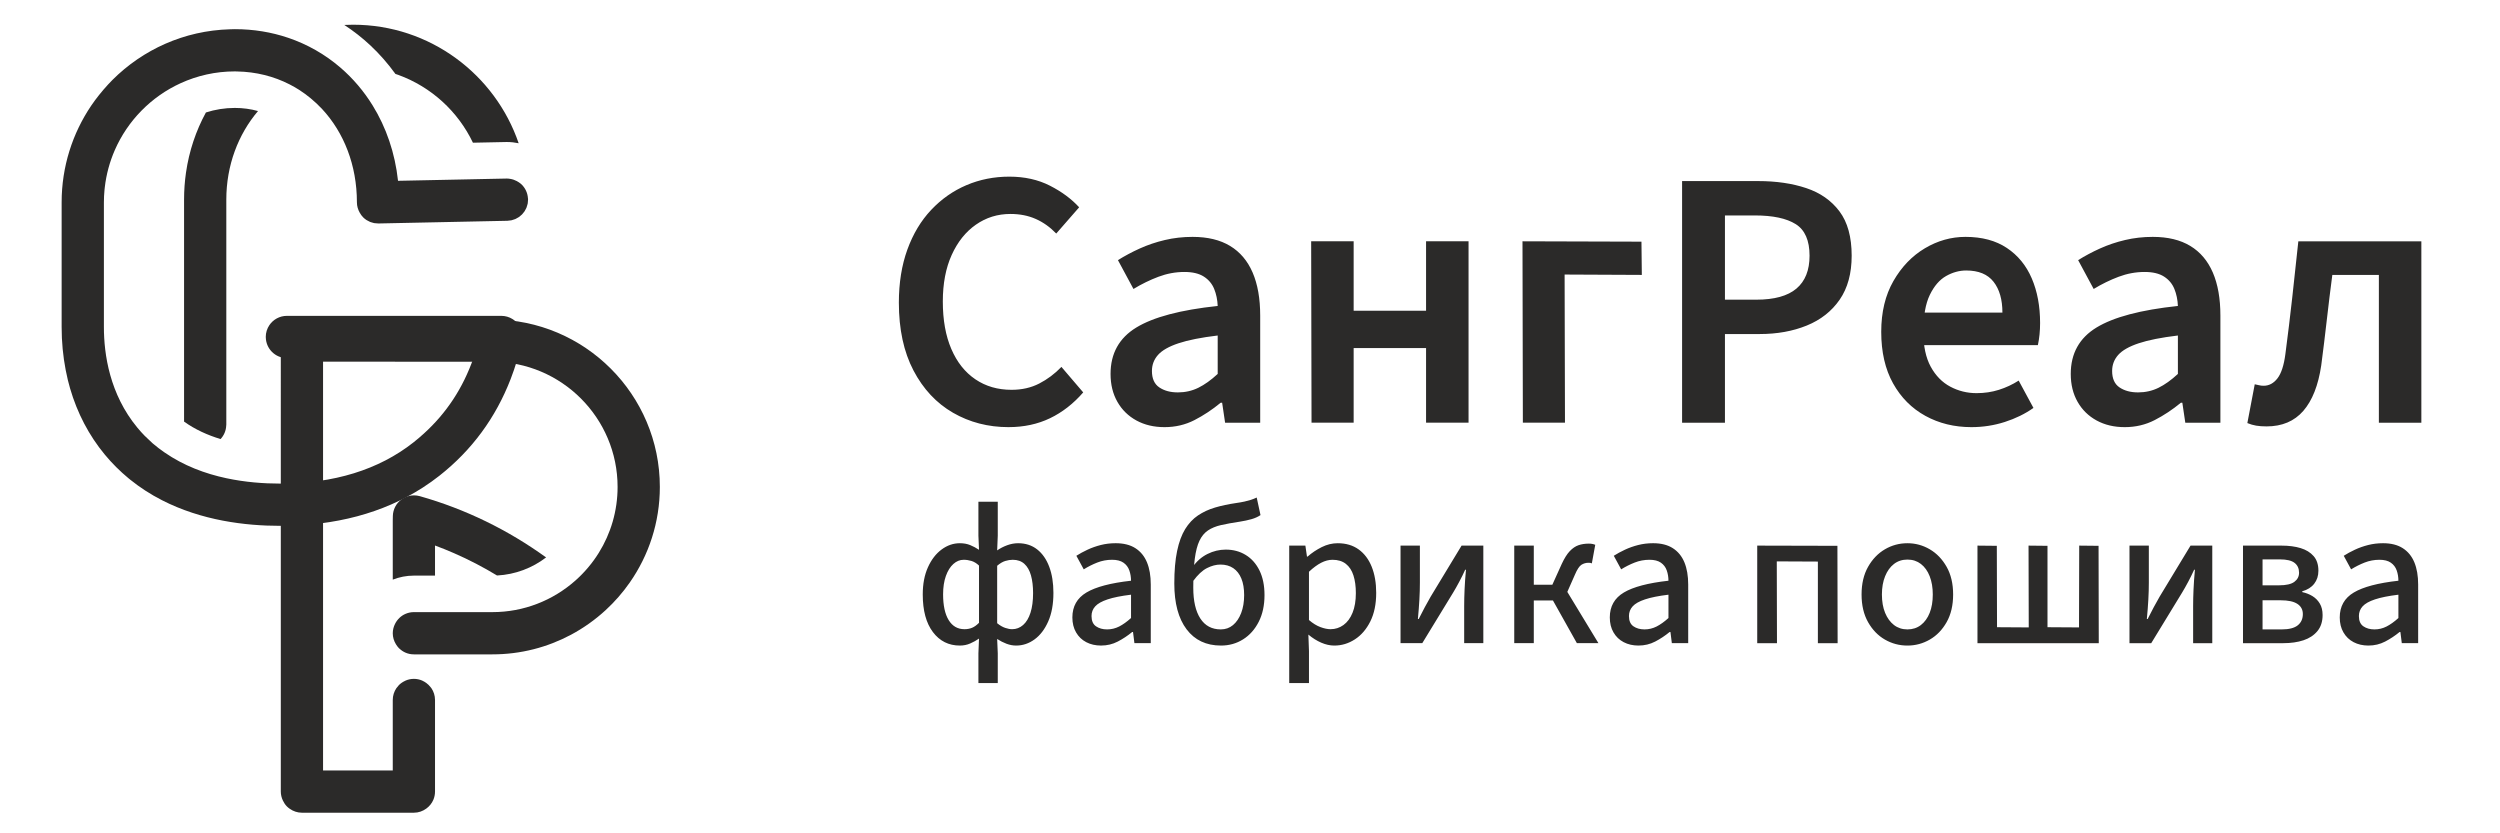 <?xml version="1.0" encoding="UTF-8"?> <svg xmlns="http://www.w3.org/2000/svg" xmlns:xlink="http://www.w3.org/1999/xlink" xmlns:xodm="http://www.corel.com/coreldraw/odm/2003" xml:space="preserve" width="50.8mm" height="16.933mm" version="1.1" style="shape-rendering:geometricPrecision; text-rendering:geometricPrecision; image-rendering:optimizeQuality; fill-rule:evenodd; clip-rule:evenodd" viewBox="0 0 5079.98 1693.32"> <defs> <style type="text/css"> .fil1 {fill:#2B2A29;fill-rule:nonzero} .fil0 {fill:#2B2A29;fill-rule:nonzero} </style> </defs> <g id="Слой_x0020_1">  <path class="fil0" d="M883.92 1169.67l0 -61.18c13.03,4.82 25.9,10.01 38.58,15.57 30.28,13.19 59.46,28.39 87.44,45.36 37.36,-1.95 71.73,-15.31 99.7,-36.7 -76.64,-55.43 -163.24,-98.12 -256.82,-124.56l-0.03 0c-1.77,-0.48 -3.56,-0.85 -5.35,-1.1 -0.57,-0.11 -1.15,-0.11 -1.71,-0.18 -1.26,-0.12 -2.52,-0.24 -3.77,-0.24 -0.59,-0.06 -1.17,0 -1.75,0 -1.64,0 -3.29,0.18 -4.91,0.36l-1.3 0.18c-1.98,0.31 -3.94,0.79 -5.86,1.41l-1.25 0.49c-1.54,0.55 -3.06,1.16 -4.54,1.89l-1.51 0.73c-1.81,0.98 -3.59,2.08 -5.26,3.3 -10.68,7.94 -17.1,20.34 -17.35,33.65l-0.16 8.36 -0.01 0.55 0 0.31 0 119.98c13.31,-5.25 27.77,-8.18 42.93,-8.18l42.93 0z"></path> <path class="fil0" d="M1159.98 1289.96c25.68,-13.73 49.41,-30.59 70.65,-50.13 18.32,-16.85 34.75,-35.66 49.02,-56.11 38.47,-55.15 61.12,-122.07 61.12,-194.24 0,-187.59 -152.65,-340.24 -340.23,-340.24l-387.03 -0.24 -0.02 0c-11.39,0 -22.3,4.58 -30.36,12.58 -1.45,1.46 -2.66,3.12 -3.88,4.76 -3.83,5.13 -6.6,10.93 -7.86,17.22 -0.54,2.74 -0.83,5.55 -0.83,8.36l-0.01 305.56 0 611.04c0,6.35 1.56,12.58 4.23,18.2 2.1,4.45 4.81,8.6 8.35,12.15 1.74,1.71 3.68,3.23 5.65,4.63 7.2,5.07 15.78,7.95 24.7,7.95l227.51 0c9.52,0 18.22,-3.24 25.35,-8.49 6.17,-4.52 11.17,-10.57 14.2,-17.77 2.17,-5.13 3.38,-10.75 3.38,-16.67l0 -186.11c0,-8.86 -2.72,-17.16 -7.37,-24 -0.54,-0.8 -1.24,-1.47 -1.83,-2.26 -2.43,-3.12 -5.21,-5.87 -8.38,-8.18 -2.35,-1.77 -4.83,-3.24 -7.49,-4.47l-1.15 -0.6c-5.15,-2.2 -10.79,-3.42 -16.71,-3.42 -5.93,0 -11.58,1.22 -16.71,3.42l-1.15 0.6c-4.65,2.14 -8.92,5.01 -12.5,8.55l-1.11 1.35c-1.46,1.58 -2.89,3.23 -4.1,5.01 -4.65,6.84 -7.36,15.14 -7.36,24l0 143.18 -141.65 0 0 -276.91 0 -553.77 344.11 0.19c140.27,0 254.39,114.12 254.39,254.38 0,49.03 -13.98,94.89 -38.13,133.79 -13.13,21.12 -29.3,40.23 -47.87,56.66 -22.58,19.96 -48.7,36.02 -77.31,47.01 -28.3,10.94 -58.99,16.92 -91.08,16.92l-159.53 0c-5.93,0 -11.58,1.22 -16.71,3.42 -9.47,3.96 -17.05,11.35 -21.61,20.52 -2.85,5.73 -4.61,12.15 -4.61,18.99l0 0c0,8.24 2.43,15.81 6.42,22.34 1.78,2.87 3.77,5.62 6.15,8.07l1.11 0.92c3.66,3.41 7.85,6.28 12.54,8.24 5.13,2.19 10.78,3.35 16.71,3.35l159.53 0c28.9,0 56.97,-3.6 83.77,-10.44 26.62,-6.77 51.97,-16.67 75.69,-29.31z"></path> <path class="fil0" d="M418.37 228.55c-20.15,36.96 -34.15,78.17 -40.49,122.34 -2.57,17.84 -3.89,36.14 -3.89,54.83l0 450.98c22.66,16.19 48.08,27.6 74.17,35.48 6.85,-7.26 11.13,-16.98 11.51,-27.66l0.17 -1.59 0 -457.21c0,-69.84 24.18,-132.66 64.41,-180.08 -14.83,-4.13 -30.59,-6.33 -47.11,-6.33 -20.5,0 -40.24,3.26 -58.77,9.24z"></path> <path class="fil0" d="M803.44 150.21c2,0.67 4.03,1.31 6.02,2.04 66.7,24.29 121.18,74.18 151.51,137.74l66.23 -1.37c0.96,-0.04 1.89,-0.04 2.87,-0.04 8.15,0 16.12,0.89 23.83,2.52 -47.81,-139.93 -180.51,-240.88 -336.43,-240.88 -6.02,0 -11.99,0.15 -17.93,0.46 18.71,12.27 36.47,26.08 52.99,41.54 18.8,17.6 35.79,37.06 50.91,57.99z"></path> <path class="fil0" d="M210.82 181.51c-3.34,3.85 -6.59,7.79 -9.74,11.79 -5.47,6.89 -10.75,13.94 -15.69,21.25 -37.98,56.18 -60.18,123.86 -60.18,196.63l0 253.36c0,30.17 2.81,59.35 8.22,87.38 1.33,6.84 2.76,13.68 4.4,20.34 1.39,5.67 2.91,11.35 4.52,16.91 14.58,50.13 38.29,95.56 70.56,134.58 14.91,18.01 30.99,33.89 47.87,47.87 1.38,1.11 2.75,2.26 4.14,3.36 9.83,7.88 19.91,15.2 30.22,21.86 11.1,7.21 22.44,13.74 33.95,19.6 80.53,41.27 169.15,52.09 239.91,52.09 112.3,0 209.36,-25.95 289.26,-77.24l1.35 -0.86c11.45,-7.38 22.55,-15.33 33.28,-23.76 65.94,-51.89 114.39,-117.85 144.81,-196.67 9.3,-24.12 16.98,-49.4 22.89,-75.91 0.7,-3.17 1.04,-6.41 1.02,-9.58 -0.04,-7.69 -2.19,-15.21 -6.16,-21.8 -1,-1.65 -2.06,-3.29 -3.27,-4.82 -3.07,-3.79 -6.7,-7.02 -10.75,-9.53 -6.75,-4.21 -14.6,-6.52 -22.74,-6.52l-435.78 0c-14.82,0 -27.89,7.5 -35.6,18.91 -4.63,6.85 -7.33,15.09 -7.33,24l0.08 0.8c0.43,23.08 19,41.64 42.06,42.07l0.79 0.06 379.07 0c-21.31,60.88 -54.64,111.56 -100.85,153.45 -6.84,6.23 -13.93,12.27 -21.33,18.07 -70.37,55.38 -161.47,83.48 -270.8,83.48 -33.09,0 -70.76,-2.75 -109.04,-10.93 -43.11,-9.17 -86.89,-25.47 -125.82,-52.46 -8.2,-5.68 -16.26,-11.72 -23.97,-18.38 -1.95,-1.71 -3.78,-3.61 -5.7,-5.38 -3.46,-3.22 -6.98,-6.34 -10.32,-9.76 -5.19,-5.26 -10.22,-10.86 -15.07,-16.73 -56.22,-67.96 -68.02,-148.75 -68.02,-204.5l0 -253.36c0,-8.52 0.44,-16.94 1.23,-25.26 0.17,-1.77 0.38,-3.54 0.58,-5.3 3.04,-26.5 9.99,-51.81 20.25,-75.37 26.25,-60.24 74.16,-108.91 133.83,-136.17 33.61,-15.36 70.9,-23.99 110.19,-23.99 1.51,0 2.99,0.09 4.49,0.12l0.01 0c38.72,0.68 74.77,9.92 106.6,26.19l0 0c6.68,3.43 13.19,7.1 19.47,11.12l0.35 0.23c8.05,5.15 15.72,10.82 23.09,16.9 8.26,6.82 16.1,14.15 23.42,22.03 44.1,47.53 70.61,113.88 70.61,189.5 0,7.58 2.18,14.86 5.89,21.31 1.95,3.37 4.18,6.59 7.01,9.35 2.02,1.99 4.24,3.75 6.58,5.29 0.75,0.5 1.6,0.82 2.39,1.26 1.64,0.93 3.26,1.89 5.01,2.6 1,0.41 2.08,0.62 3.12,0.95 1.61,0.51 3.22,1.08 4.88,1.4 1.17,0.22 2.37,0.22 3.54,0.34 1.79,0.19 3.56,0.47 5.39,0.42l0 0 153 -3.19 108.94 -2.27c1.33,-0.03 2.58,-0.32 3.87,-0.47l0.05 -0.01c1.44,-0.16 2.89,-0.21 4.28,-0.51l0.01 0c0.88,-0.2 1.71,-0.51 2.56,-0.8l1.46 -0.46c1.35,-0.42 2.71,-0.78 3.99,-1.32l0.01 -0.01c1.26,-0.55 2.4,-1.29 3.6,-1.95l0.04 -0.03c1.21,-0.67 2.46,-1.27 3.59,-2.04l0.01 -0.01c1.11,-0.76 2.08,-1.7 3.11,-2.57l0.04 -0.03c1.06,-0.89 2.17,-1.72 3.14,-2.7l0 0c0.93,-0.95 1.7,-2.04 2.54,-3.07l0.03 -0.05c0.88,-1.08 1.83,-2.12 2.6,-3.28l0 0 0.66 -1.24c0.44,-0.78 0.86,-1.55 1.29,-2.35 0.65,-1.23 1.37,-2.42 1.93,-3.73l0 -0.01c0.52,-1.27 0.83,-2.65 1.22,-3.98l0.03 -0.09c0.4,-1.32 0.89,-2.6 1.15,-3.98l0 -0.01 0.19 -1.2c0.17,-1.04 0.16,-2.12 0.26,-3.18l0 -0.1c0.09,-1 0.17,-1.99 0.24,-2.99l0.12 -1.48 0 -0.02 0.01 -0.14 -0.02 -0.15 0 -0.02c-0.02,-0.67 -0.19,-1.31 -0.23,-1.98 -0.77,-10.57 -5.21,-20.06 -12.21,-27.12l-0.44 -0.52 -1.2 -0.98c-2.63,-2.39 -5.57,-4.38 -8.73,-6.06 -4.14,-2.21 -8.63,-3.8 -13.44,-4.54 -2.17,-0.33 -4.36,-0.66 -6.62,-0.66l-0.92 0.01 -45.32 0.94 -75.15 1.57 -99.97 2.08c-6.13,-56.85 -24.15,-108.7 -51.52,-153.04 -18,-29.19 -40.06,-55.11 -65.49,-76.99 -30.96,-26.65 -66.89,-47.32 -106.53,-60.68 -33.6,-11.34 -69.88,-17.45 -108.03,-17.45 -3.35,0 -6.67,0.16 -10,0.26 -93.05,2.61 -177.21,41.42 -238.74,102.94 -6.11,6.11 -11.93,12.52 -17.58,19.07z"></path> <path class="fil0" d="M2049.42 867.95c-41.54,0 -79.2,-9.76 -112.98,-29.28 -33.78,-19.53 -60.56,-48.17 -80.33,-85.96 -19.76,-37.78 -29.65,-83.71 -29.65,-137.77 0,-40.03 5.75,-75.93 17.26,-107.72 11.51,-31.78 27.65,-58.68 48.42,-80.71 20.77,-22.01 44.67,-38.78 71.71,-50.29 27.02,-11.51 56.05,-17.27 87.08,-17.27 31.02,0 58.55,6.13 82.57,18.39 24.03,12.26 43.79,26.9 59.32,43.92l-46.55 53.31c-12.51,-13.02 -26.4,-22.9 -41.67,-29.66 -15.26,-6.76 -32.4,-10.14 -51.42,-10.14 -26.03,0 -49.42,7.26 -70.19,21.77 -20.77,14.52 -37.17,35.04 -49.17,61.56 -12.02,26.53 -18.03,58.06 -18.03,94.6 0,37.53 5.76,69.69 17.28,96.46 11.51,26.78 27.77,47.31 48.79,61.56 21.01,14.27 45.54,21.4 73.57,21.4 21.02,0 39.79,-4.25 56.3,-12.77 16.53,-8.5 31.53,-19.76 45.05,-33.78l44.29 51.81c-20.02,23.02 -42.54,40.54 -67.57,52.54 -25.02,12.02 -53.05,18.03 -84.08,18.03zm316.82 0c-21.52,0 -40.54,-4.51 -57.06,-13.52 -16.51,-9.01 -29.4,-21.64 -38.66,-37.91 -9.26,-16.26 -13.89,-35.16 -13.89,-56.68 0,-41.54 17.4,-72.95 52.18,-94.22 34.78,-21.26 89.96,-35.9 165.53,-43.92 -0.5,-12.51 -2.87,-24.02 -7.13,-34.53 -4.26,-10.5 -11.27,-18.89 -21.02,-25.14 -9.76,-6.27 -22.9,-9.4 -39.42,-9.4 -18.01,0 -35.65,3.27 -52.93,9.77 -17.26,6.51 -34.15,14.76 -50.66,24.77l-31.54 -58.56c13.52,-8.5 28.28,-16.38 44.29,-23.65 16.02,-7.25 33.04,-13.01 51.06,-17.26 18.01,-4.26 36.78,-6.37 56.3,-6.37 30.54,0 55.93,6.13 76.2,18.39 20.26,12.25 35.53,30.27 45.8,54.05 10.25,23.77 15.39,52.92 15.39,87.46l0 217.71 -71.32 0 -6.01 -40.55 -3.01 0c-17.01,14.01 -34.78,25.78 -53.29,35.29 -18.52,9.52 -38.8,14.27 -60.81,14.27zm27.02 -70.57c15.01,0 28.9,-3.13 41.67,-9.38 12.76,-6.26 25.9,-15.65 39.41,-28.16l0 -78.08c-33.53,4.01 -60.06,9.26 -79.57,15.77 -19.53,6.5 -33.42,14.39 -41.68,23.65 -8.25,9.26 -12.38,20.14 -12.38,32.65 0,15.51 5.01,26.66 15.02,33.42 10.01,6.74 22.51,10.13 37.53,10.13zm271.76 61.56l-0.75 -368.61 86.34 0 0 141.14 147.14 0 0 -141.14 86.34 0 0 368.61 -86.34 0 0 -151.65 -147.14 0 0 151.65 -85.59 0zm429.42 0l-0.75 -368.61 241.74 0.75 0.75 67.56 -156.9 -0.75 0.75 301.05 -85.59 0zm323.56 0l0 -490.98 154.65 0c36.54,0 69.07,4.75 97.59,14.27 28.53,9.5 51.06,25.26 67.57,47.29 16.52,22.02 24.78,52.05 24.78,90.08 0,36.04 -8.14,65.82 -24.4,89.35 -16.26,23.51 -38.54,41.03 -66.82,52.54 -28.28,11.52 -60.17,17.28 -95.72,17.28l-70.57 0 0 180.17 -87.08 0zm87.08 -249.99l63.81 0c36.54,0 63.69,-7.51 81.46,-22.53 17.77,-15.01 26.65,-37.28 26.65,-66.82 0,-31.02 -9.38,-52.42 -28.14,-64.18 -18.78,-11.76 -46.43,-17.64 -82.96,-17.64l-60.82 0 0 171.17zm500.74 259c-34.52,0 -65.68,-7.63 -93.46,-22.9 -27.77,-15.27 -49.67,-37.29 -65.69,-66.07 -16.01,-28.78 -24.02,-63.68 -24.02,-104.72 0,-40.04 8.26,-74.45 24.77,-103.23 16.52,-28.77 37.78,-50.92 63.81,-66.44 26.03,-15.51 53.56,-23.26 82.59,-23.26 33.52,0 61.56,7.49 84.07,22.51 22.53,15.01 39.43,35.66 50.68,61.93 11.26,26.29 16.89,56.44 16.89,90.47 0,8.01 -0.37,15.77 -1.12,23.27 -0.75,7.51 -1.88,14.77 -3.39,21.78l-253.74 0 0 -66.07 181.68 0c0,-26.53 -6,-47.42 -18.02,-62.69 -12.02,-15.27 -30.53,-22.9 -55.55,-22.9 -14.01,0 -27.65,3.76 -40.91,11.27 -13.27,7.51 -24.28,20.27 -33.03,38.28 -8.77,18.02 -13.15,43.05 -13.15,75.08 0,29.02 5.01,52.67 15.02,70.94 10.01,18.27 23.27,31.78 39.79,40.54 16.51,8.76 34.27,13.14 53.3,13.14 16.01,0 31.16,-2.25 45.41,-6.76 14.27,-4.51 27.65,-10.76 40.18,-18.76l30.02 55.55c-17.02,12.01 -36.41,21.52 -58.18,28.52 -21.77,7.01 -44.42,10.52 -67.95,10.52zm311.56 0c-21.52,0 -40.54,-4.51 -57.06,-13.52 -16.51,-9.01 -29.4,-21.64 -38.66,-37.91 -9.26,-16.26 -13.89,-35.16 -13.89,-56.68 0,-41.54 17.4,-72.95 52.18,-94.22 34.78,-21.26 89.96,-35.9 165.53,-43.92 -0.5,-12.51 -2.87,-24.02 -7.13,-34.53 -4.26,-10.5 -11.27,-18.89 -21.02,-25.14 -9.76,-6.27 -22.9,-9.4 -39.42,-9.4 -18.01,0 -35.65,3.27 -52.93,9.77 -17.26,6.51 -34.15,14.76 -50.66,24.77l-31.54 -58.56c13.52,-8.5 28.28,-16.38 44.29,-23.65 16.02,-7.25 33.04,-13.01 51.06,-17.26 18.01,-4.26 36.78,-6.37 56.3,-6.37 30.54,0 55.93,6.13 76.2,18.39 20.26,12.25 35.53,30.27 45.8,54.05 10.25,23.77 15.39,52.92 15.39,87.46l0 217.71 -71.32 0 -6.01 -40.55 -3.01 0c-17.01,14.01 -34.78,25.78 -53.29,35.29 -18.52,9.52 -38.8,14.27 -60.81,14.27zm27.02 -70.57c15.01,0 28.9,-3.13 41.67,-9.38 12.76,-6.26 25.9,-15.65 39.41,-28.16l0 -78.08c-33.53,4.01 -60.06,9.26 -79.57,15.77 -19.53,6.5 -33.42,14.39 -41.68,23.65 -8.25,9.26 -12.38,20.14 -12.38,32.65 0,15.51 5.01,26.66 15.02,33.42 10.01,6.74 22.51,10.13 37.53,10.13zm261.26 69.07c-8.02,0 -15.02,-0.51 -21.03,-1.51 -6.01,-0.99 -12,-2.75 -18.01,-5.25l15.01 -78.83c3,0.5 5.88,1.13 8.64,1.88 2.74,0.75 5.87,1.12 9.38,1.12 11.01,0 20.39,-5 28.14,-15.01 7.77,-10.01 13.15,-26.53 16.14,-49.55 5.02,-38.03 9.64,-76.2 13.9,-114.49 4.25,-38.29 8.38,-76.44 12.39,-114.48l249.99 0 0 368.61 -86.33 0 0 -300.3 -94.59 0c-4.02,30.54 -7.77,61.19 -11.27,91.97 -3.51,30.78 -7.26,61.44 -11.26,91.97 -6.01,40.53 -18.14,71.31 -36.41,92.34 -18.27,21.01 -43.16,31.53 -74.69,31.53z"></path> <path class="fil1" d="M1988.11 1388.01l0 -60.41 1.22 -29.99c-5.4,3.78 -11.35,7.09 -17.84,9.93 -6.49,2.84 -13.5,4.26 -21.08,4.26 -22.7,0 -40.95,-9.13 -54.72,-27.36 -13.79,-18.25 -20.67,-43.72 -20.67,-76.42 0,-21.35 3.51,-39.79 10.54,-55.33 7.01,-15.55 16.27,-27.56 27.76,-36.08 11.49,-8.51 23.85,-12.77 37.09,-12.77 7.83,0 14.86,1.28 21.08,3.85 6.22,2.56 12.16,5.74 17.84,9.53l-1.22 -28.78 0 -68.92 39.33 0 0 68.92 -1.22 29.99c6.21,-4.32 13.03,-7.83 20.47,-10.54 7.42,-2.7 14.8,-4.05 22.09,-4.05 15.14,0 28.04,4.19 38.72,12.57 10.67,8.37 18.85,20.13 24.52,35.26 5.68,15.14 8.51,32.84 8.51,53.11 0,22.71 -3.51,42.02 -10.54,57.97 -7.03,15.94 -16.27,28.1 -27.76,36.48 -11.49,8.38 -23.98,12.57 -37.5,12.57 -6.49,0 -12.98,-1.22 -19.46,-3.65 -6.48,-2.44 -12.84,-5.67 -19.05,-9.72l1.22 29.17 0 60.41 -39.33 0zm-28.38 -109.46c5.68,0 10.81,-0.94 15.41,-2.83 4.6,-1.89 9.33,-5.27 14.19,-10.13l0 -116.34c-4.86,-4.6 -9.93,-7.71 -15.2,-9.34 -5.27,-1.61 -10.6,-2.42 -16.01,-2.42 -7.57,0 -14.53,2.83 -20.88,8.5 -6.35,5.68 -11.43,13.79 -15.2,24.33 -3.78,10.54 -5.68,22.98 -5.68,37.29 0,22.71 3.78,40.2 11.35,52.5 7.57,12.3 18.25,18.44 32.02,18.44zm96.9 0c8.37,0 15.8,-2.83 22.28,-8.5 6.49,-5.68 11.49,-13.99 15.01,-24.93 3.51,-10.95 5.27,-24.26 5.27,-39.93 0,-13.79 -1.42,-25.74 -4.26,-35.88 -2.83,-10.14 -7.3,-17.97 -13.39,-23.51 -6.06,-5.54 -13.97,-8.31 -23.71,-8.31 -4.86,0 -9.92,0.81 -15.19,2.42 -5.27,1.63 -10.75,4.88 -16.42,9.74l0 116.74c5.67,4.61 11.15,7.77 16.42,9.53 5.27,1.76 9.92,2.63 13.99,2.63zm180.79 33.25c-11.35,0 -21.42,-2.29 -30.2,-6.9 -8.79,-4.59 -15.67,-11.21 -20.67,-19.86 -5.01,-8.64 -7.51,-18.78 -7.51,-30.39 0,-22.44 9.53,-39.33 28.59,-50.68 19.04,-11.35 49.25,-19.33 90.6,-23.92 0,-7.3 -1.16,-14.26 -3.45,-20.88 -2.3,-6.61 -6.29,-11.88 -11.96,-15.81 -5.68,-3.91 -13.37,-5.87 -23.1,-5.87 -10.54,0 -20.61,1.89 -30.2,5.67 -9.6,3.78 -18.71,8.38 -27.37,13.78l-15 -27.57c6.76,-4.32 14.32,-8.44 22.71,-12.36 8.37,-3.91 17.36,-7.09 26.95,-9.53 9.6,-2.42 19.66,-3.64 30.2,-3.64 16.21,0 29.6,3.37 40.13,10.13 10.54,6.76 18.39,16.35 23.52,28.79 5.13,12.43 7.69,27.43 7.69,45l0 119.17 -33.24 0 -2.83 -22.7 -1.62 0c-9.19,7.57 -18.99,14.06 -29.39,19.46 -10.41,5.41 -21.7,8.11 -33.85,8.11zm12.15 -32.84c8.66,0 16.83,-1.96 24.54,-5.87 7.7,-3.93 15.74,-9.67 24.12,-17.24l0 -47.42c-20.01,2.44 -35.88,5.6 -47.63,9.53 -11.76,3.91 -20.15,8.64 -25.14,14.18 -5,5.54 -7.5,12.09 -7.5,19.66 0,9.73 3.04,16.7 9.12,20.88 6.08,4.19 13.58,6.28 22.49,6.28zm231.48 32.84c-30.01,0 -53.31,-11.01 -69.93,-33.04 -16.62,-22.02 -24.94,-53.03 -24.94,-93.04 0,-25.94 1.9,-47.96 5.68,-66.07 3.79,-18.11 9.26,-32.97 16.42,-44.59 7.16,-11.63 15.87,-20.87 26.14,-27.77 10.28,-6.89 21.83,-12.22 34.67,-16.02 12.83,-3.77 26.68,-6.74 41.55,-8.91 7.56,-1.08 13.72,-2.17 18.45,-3.24 4.72,-1.08 8.98,-2.24 12.76,-3.44 3.78,-1.22 7.7,-2.77 11.76,-4.67l7.7 35.68c-5.14,3.51 -11.28,6.28 -18.45,8.3 -7.15,2.03 -15.07,3.72 -23.71,5.07 -14.59,2.17 -27.23,4.46 -37.91,6.89 -10.67,2.43 -19.58,6.09 -26.75,10.95 -7.15,4.86 -12.9,11.82 -17.22,20.87 -4.33,9.06 -7.5,21.28 -9.53,36.69 -2.02,15.4 -3.04,35 -3.04,58.78 0,27.03 4.8,47.9 14.39,62.63 9.59,14.73 23.44,22.09 41.55,22.09 9.46,0 17.7,-2.9 24.73,-8.72 7.02,-5.81 12.56,-13.98 16.62,-24.52 4.06,-10.54 6.07,-22.7 6.07,-36.48 0,-13.25 -1.88,-24.46 -5.67,-33.65 -3.78,-9.18 -9.25,-16.21 -16.41,-21.08 -7.17,-4.86 -15.88,-7.3 -26.15,-7.3 -8.65,0 -17.71,2.37 -27.16,7.1 -9.46,4.72 -18.91,13.58 -28.38,26.55l-1.21 -28.38c8.37,-11.89 18.51,-20.8 30.4,-26.75 11.89,-5.95 24.33,-8.91 37.29,-8.91 15.13,0 28.65,3.64 40.54,10.94 11.9,7.29 21.22,17.83 27.98,31.62 6.74,13.77 10.13,30.4 10.13,49.86 0,20.81 -3.92,38.92 -11.76,54.32 -7.84,15.4 -18.44,27.29 -31.82,35.67 -13.37,8.38 -28.31,12.57 -44.79,12.57zm138.63 76.21l0 -279.31 32.83 0 3.25 22.3 1.21 0c8.65,-7.57 18.24,-13.99 28.78,-19.26 10.54,-5.27 21.35,-7.9 32.43,-7.9 16.76,0 30.95,4.19 42.56,12.57 11.62,8.37 20.48,20.13 26.56,35.26 6.08,15.14 9.12,32.84 9.12,53.11 0,22.71 -3.99,42.02 -11.95,57.97 -7.98,15.94 -18.45,28.1 -31.42,36.48 -12.98,8.38 -26.89,12.57 -41.75,12.57 -8.66,0 -17.51,-1.96 -26.56,-5.88 -9.05,-3.92 -17.76,-9.39 -26.15,-16.42l1.22 33.65 0 64.86 -40.13 0zm83.91 -109.46c9.73,0 18.52,-2.83 26.35,-8.5 7.84,-5.68 13.98,-13.99 18.44,-24.93 4.46,-10.95 6.7,-24.26 6.7,-39.93 0,-13.79 -1.63,-25.74 -4.88,-35.88 -3.23,-10.14 -8.37,-17.97 -15.4,-23.51 -7.03,-5.54 -16.08,-8.31 -27.16,-8.31 -7.56,0 -15.26,2.03 -23.11,6.08 -7.83,4.05 -16.08,10.13 -24.72,18.23l0 98.11c7.83,6.75 15.61,11.55 23.31,14.38 7.7,2.85 14.53,4.26 20.47,4.26zm142.29 28.38l0 -198.23 39.32 0 0 75.4c0,10.81 -0.33,22.23 -1.01,34.26 -0.68,12.02 -1.69,25.2 -3.04,39.52l1.63 0c3.78,-7.57 7.9,-15.53 12.36,-23.92 4.45,-8.37 8.44,-15.54 11.95,-21.48l62.84 -103.78 44.19 0 0 198.23 -38.92 0 0 -75.39c0,-10.27 0.27,-21.49 0.81,-33.65 0.53,-12.17 1.48,-25.54 2.83,-40.14l-1.62 0c-3.51,7.85 -7.5,15.95 -11.96,24.33 -4.45,8.37 -8.58,15.67 -12.36,21.89l-62.84 102.96 -44.18 0zm231.06 0l0 -198.23 39.73 0 0 79.46 37.7 0 19.06 -42.17c5.4,-11.62 10.87,-20.32 16.41,-26.13 5.54,-5.81 11.43,-9.8 17.63,-11.97 6.22,-2.15 13.25,-3.24 21.09,-3.24 4.86,0 9.19,0.81 12.97,2.43l-6.9 37.71c-1.07,-0.54 -2.15,-0.89 -3.24,-1.02 -1.08,-0.14 -2.3,-0.2 -3.64,-0.2 -5.14,0 -9.86,1.35 -14.2,4.05 -4.32,2.71 -8.78,9.46 -13.37,20.27l-15.4 34.86 63.23 104.18 -43.78 0 -48.64 -86.75 -38.92 0 0 86.75 -39.73 0zm252.55 4.87c-11.35,0 -21.42,-2.29 -30.2,-6.9 -8.79,-4.59 -15.67,-11.21 -20.67,-19.86 -5.01,-8.64 -7.51,-18.78 -7.51,-30.39 0,-22.44 9.53,-39.33 28.59,-50.68 19.04,-11.35 49.24,-19.33 90.6,-23.92 0,-7.3 -1.16,-14.26 -3.45,-20.88 -2.3,-6.61 -6.29,-11.88 -11.96,-15.81 -5.68,-3.91 -13.38,-5.87 -23.1,-5.87 -10.54,0 -20.61,1.89 -30.2,5.67 -9.61,3.78 -18.72,8.38 -27.37,13.78l-15 -27.57c6.76,-4.32 14.32,-8.44 22.71,-12.36 8.37,-3.91 17.36,-7.09 26.95,-9.53 9.6,-2.42 19.66,-3.64 30.2,-3.64 16.21,0 29.59,3.37 40.13,10.13 10.54,6.76 18.38,16.35 23.52,28.79 5.13,12.43 7.69,27.43 7.69,45l0 119.17 -33.24 0 -2.83 -22.7 -1.63 0c-9.18,7.57 -18.98,14.06 -29.38,19.46 -10.41,5.41 -21.7,8.11 -33.85,8.11zm12.15 -32.84c8.66,0 16.83,-1.96 24.54,-5.87 7.7,-3.93 15.74,-9.67 24.12,-17.24l0 -47.42c-20.01,2.44 -35.88,5.6 -47.63,9.53 -11.76,3.91 -20.15,8.64 -25.14,14.18 -5,5.54 -7.5,12.09 -7.5,19.66 0,9.73 3.04,16.7 9.12,20.88 6.08,4.19 13.58,6.28 22.49,6.28zm229.04 27.97l0 -198.23 162.95 0.41 0.41 197.82 -40.12 0 0 -165.8 -83.51 -0.4 0.4 166.2 -40.13 0zm305.25 4.87c-16.48,0 -31.75,-4.05 -45.81,-12.17 -14.05,-8.1 -25.47,-19.93 -34.25,-35.47 -8.78,-15.54 -13.17,-34.25 -13.17,-56.14 0,-21.89 4.39,-40.6 13.17,-56.14 8.78,-15.54 20.2,-27.43 34.25,-35.68 14.06,-8.24 29.33,-12.36 45.81,-12.36 16.22,0 31.35,4.12 45.41,12.36 14.05,8.25 25.46,20.14 34.25,35.68 8.78,15.54 13.17,34.25 13.17,56.14 0,21.89 -4.39,40.6 -13.17,56.14 -8.79,15.54 -20.2,27.37 -34.25,35.47 -14.06,8.12 -29.19,12.17 -45.41,12.17zm0 -32.84c10.54,0 19.66,-2.97 27.36,-8.91 7.71,-5.95 13.65,-14.2 17.84,-24.74 4.19,-10.54 6.28,-22.97 6.28,-37.29 0,-14.05 -2.09,-26.42 -6.28,-37.09 -4.19,-10.68 -10.13,-18.99 -17.84,-24.94 -7.7,-5.94 -16.82,-8.91 -27.36,-8.91 -10.54,0 -19.66,2.97 -27.37,8.91 -7.69,5.95 -13.71,14.26 -18.03,24.94 -4.32,10.67 -6.49,23.04 -6.49,37.09 0,14.32 2.17,26.75 6.49,37.29 4.32,10.54 10.34,18.79 18.03,24.74 7.71,5.94 16.83,8.91 27.37,8.91zm142.29 27.97l0 -198.23 39.32 0.41 0.41 165.39 64.45 0.41 -0.41 -166.21 38.51 0.41 0 165.39 64.06 0.41 0.4 -166.21 39.32 0.41 0.41 197.82 -246.47 0zm308.9 0l0 -198.23 39.32 0 0 75.4c0,10.81 -0.33,22.23 -1.01,34.26 -0.67,12.02 -1.68,25.2 -3.04,39.52l1.63 0c3.78,-7.57 7.9,-15.53 12.36,-23.92 4.45,-8.37 8.44,-15.54 11.95,-21.48l62.84 -103.78 44.19 0 0 198.23 -38.92 0 0 -75.39c0,-10.27 0.27,-21.49 0.81,-33.65 0.53,-12.17 1.48,-25.54 2.83,-40.14l-1.62 0c-3.51,7.85 -7.5,15.95 -11.96,24.33 -4.45,8.37 -8.58,15.67 -12.36,21.89l-62.83 102.96 -44.19 0zm230.66 0l0 -198.23 78.24 0c14.86,0 27.83,1.69 38.92,5.08 11.08,3.37 19.85,8.77 26.34,16.21 6.49,7.42 9.73,17.36 9.73,29.79 0,10.27 -2.83,19.05 -8.51,26.35 -5.67,7.3 -13.79,12.44 -24.33,15.4l0 1.63c7.57,1.62 14.47,4.32 20.69,8.1 6.2,3.79 11.21,8.85 14.99,15.2 3.78,6.36 5.68,14.13 5.68,23.31 0,13.25 -3.52,24.13 -10.54,32.64 -7.03,8.51 -16.49,14.72 -28.38,18.65 -11.89,3.92 -25.53,5.87 -40.95,5.87l-81.88 0zm39.73 -117.56l33.64 0c14.32,0 24.67,-2.36 31.02,-7.09 6.35,-4.73 9.53,-10.87 9.53,-18.45 0,-8.64 -3.04,-15.34 -9.13,-20.06 -6.08,-4.73 -16.01,-7.1 -29.79,-7.1l-35.27 0 0 52.7zm0 89.59l38.91 0c14.86,0 25.75,-2.77 32.63,-8.31 6.89,-5.54 10.34,-13.17 10.34,-22.9 0,-8.93 -3.72,-15.81 -11.14,-20.67 -7.44,-4.88 -18.71,-7.3 -33.86,-7.3l-36.88 0 0 59.18zm215.25 32.84c-11.35,0 -21.42,-2.29 -30.2,-6.9 -8.79,-4.59 -15.67,-11.21 -20.67,-19.86 -5.01,-8.64 -7.51,-18.78 -7.51,-30.39 0,-22.44 9.53,-39.33 28.59,-50.68 19.05,-11.35 49.25,-19.33 90.6,-23.92 0,-7.3 -1.16,-14.26 -3.45,-20.88 -2.3,-6.61 -6.29,-11.88 -11.96,-15.81 -5.68,-3.91 -13.37,-5.87 -23.1,-5.87 -10.54,0 -20.61,1.89 -30.2,5.67 -9.6,3.78 -18.71,8.38 -27.37,13.78l-14.99 -27.57c6.75,-4.32 14.31,-8.44 22.7,-12.36 8.37,-3.91 17.36,-7.09 26.95,-9.53 9.6,-2.42 19.66,-3.64 30.2,-3.64 16.21,0 29.6,3.37 40.14,10.13 10.53,6.76 18.38,16.35 23.51,28.79 5.13,12.43 7.7,27.43 7.7,45l0 119.17 -33.25 0 -2.83 -22.7 -1.62 0c-9.19,7.57 -18.99,14.06 -29.39,19.46 -10.4,5.41 -21.69,8.11 -33.85,8.11zm12.16 -32.84c8.65,0 16.83,-1.96 24.53,-5.87 7.7,-3.93 15.74,-9.67 24.12,-17.24l0 -47.42c-20,2.44 -35.87,5.6 -47.63,9.53 -11.76,3.91 -20.14,8.64 -25.14,14.18 -5,5.54 -7.5,12.09 -7.5,19.66 0,9.73 3.04,16.7 9.12,20.88 6.08,4.19 13.58,6.28 22.5,6.28z"></path> </g> </svg> 
